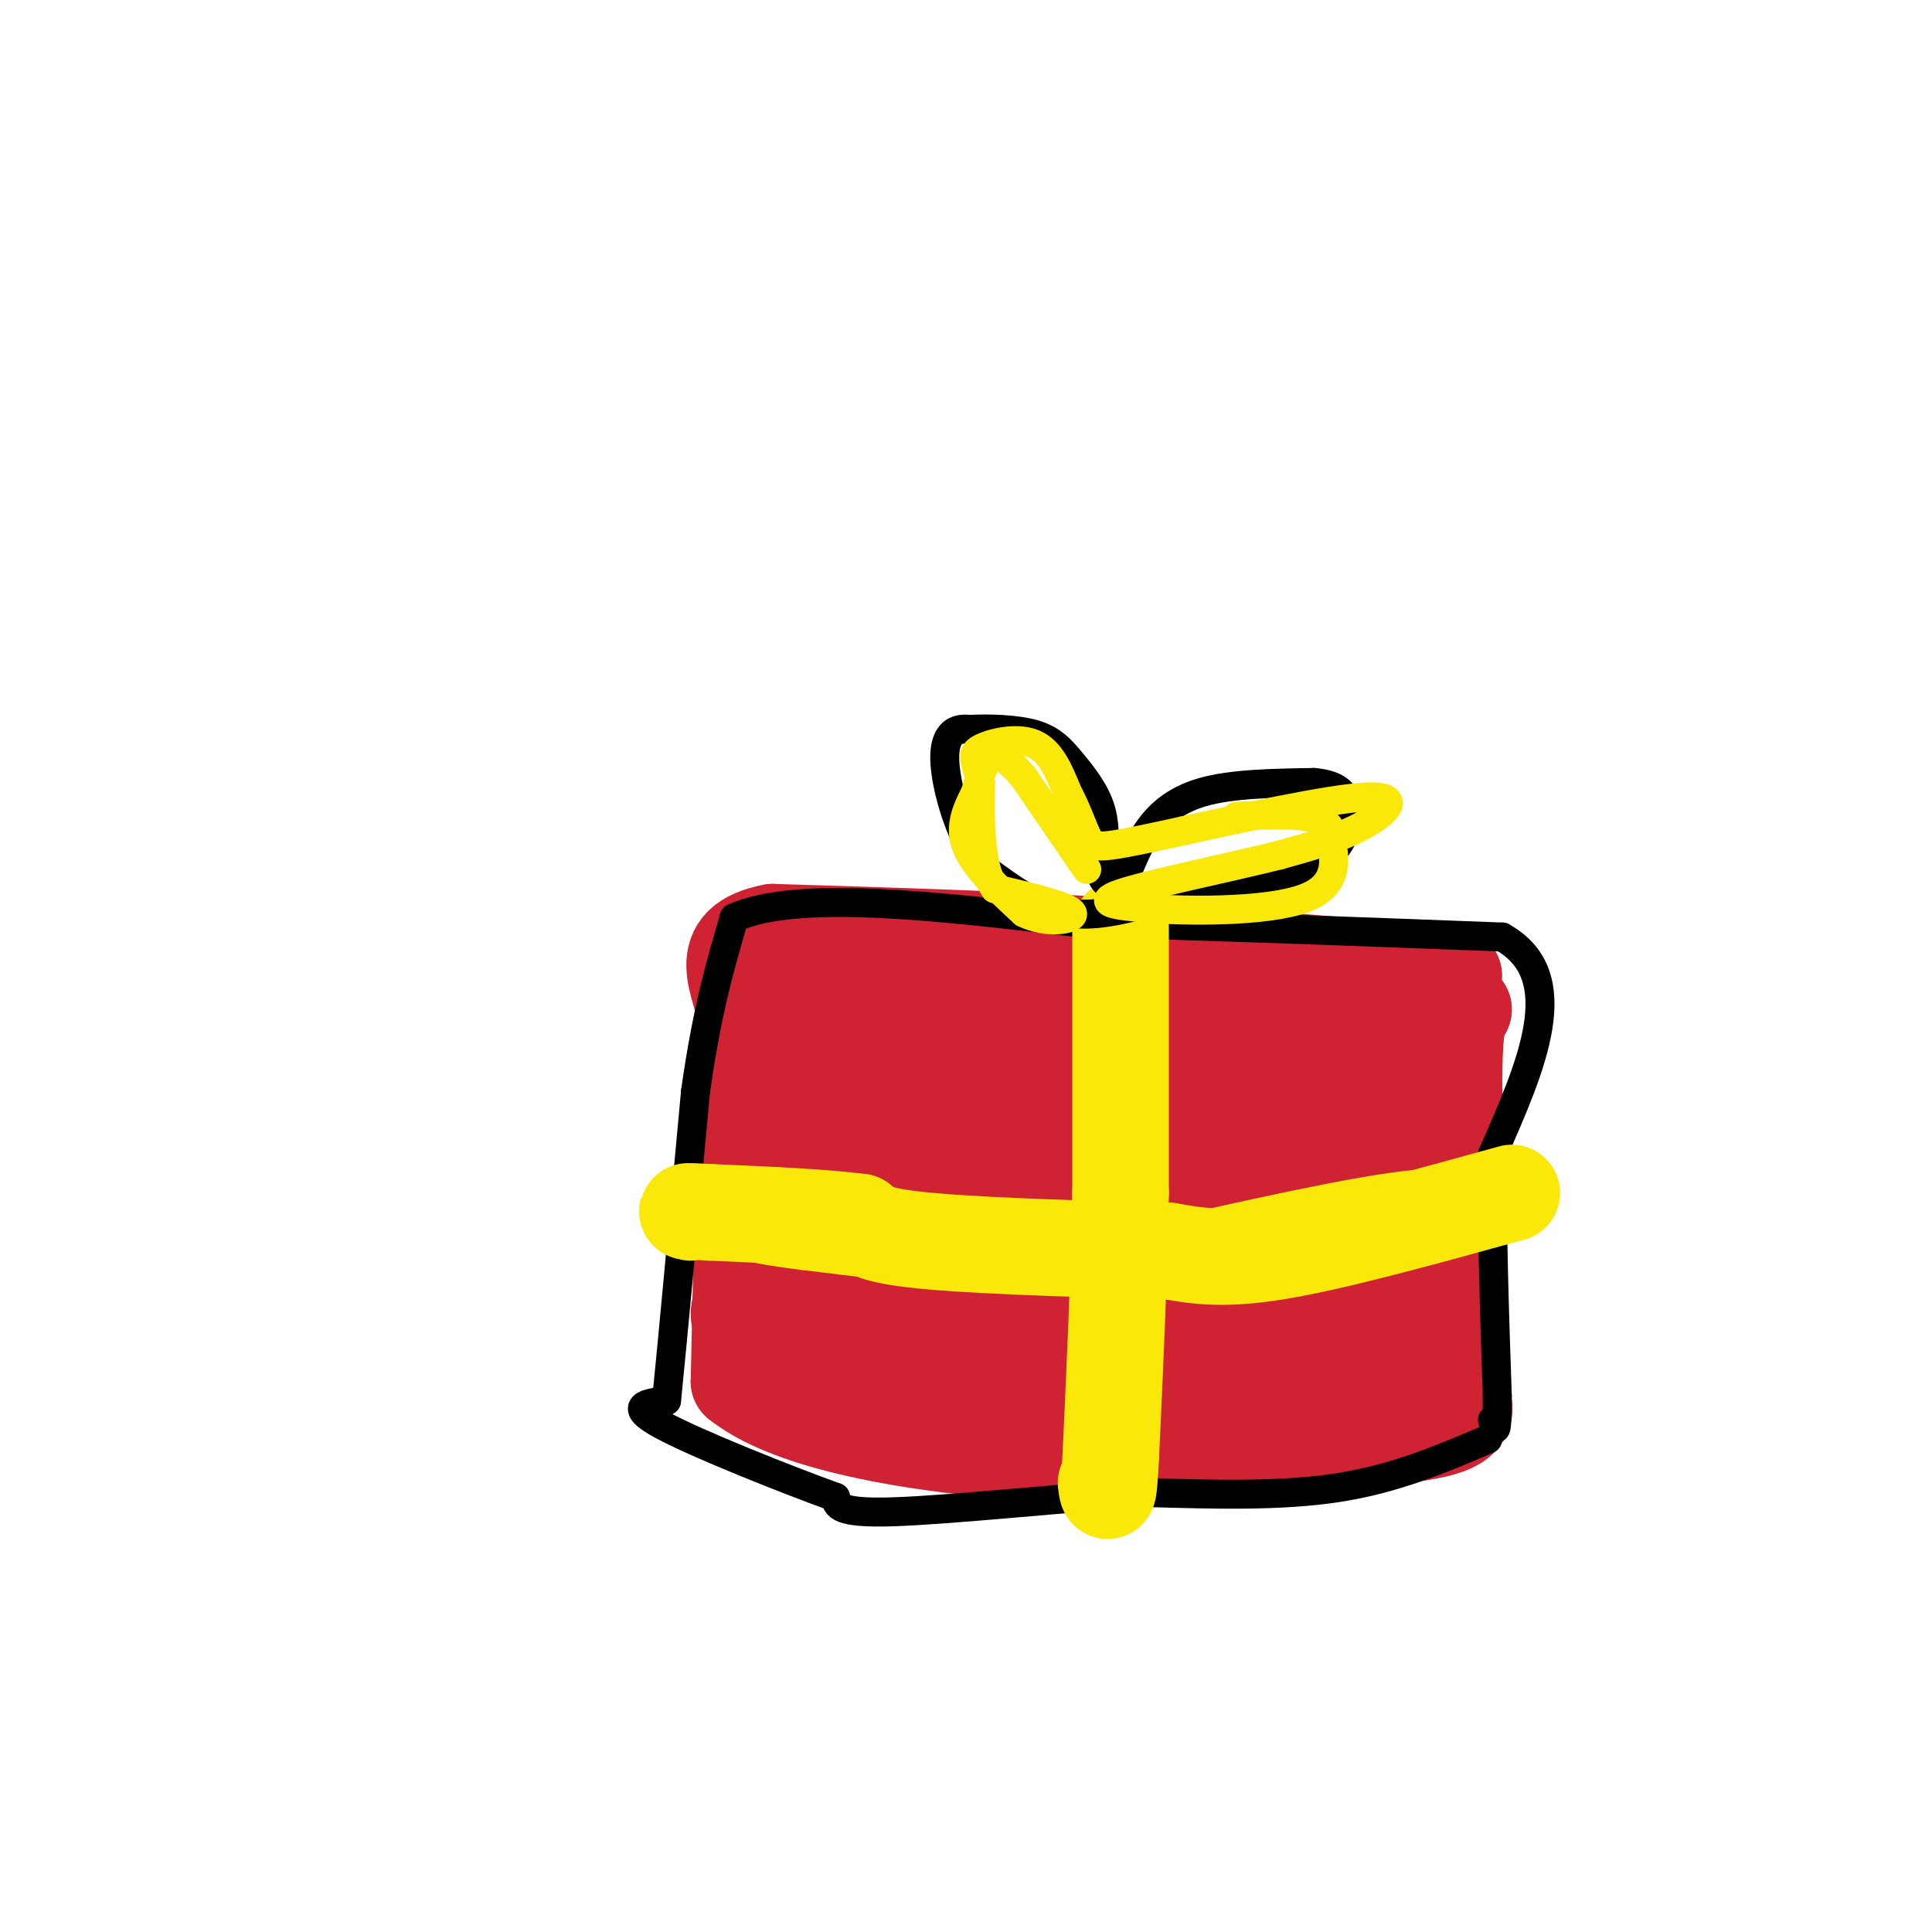 <svg viewBox='0 0 400 400' version='1.1' xmlns='http://www.w3.org/2000/svg' xmlns:xlink='http://www.w3.org/1999/xlink'><g fill='none' stroke='#cf2233' stroke-width='20' stroke-linecap='round' stroke-linejoin='round'><path d='M301,202c0.000,0.000 -68.000,-6.000 -68,-6'/><path d='M233,196c-23.500,-1.500 -48.250,-2.250 -73,-3'/><path d='M160,193c-12.422,2.378 -6.978,9.822 -5,19c1.978,9.178 0.489,20.089 -1,31'/><path d='M154,243c-0.333,12.333 -0.667,27.667 -1,43'/><path d='M153,286c12.556,10.111 44.444,13.889 65,15c20.556,1.111 29.778,-0.444 39,-2'/><path d='M257,299c14.733,-0.622 32.067,-1.178 40,-3c7.933,-1.822 6.467,-4.911 5,-8'/><path d='M302,288c0.667,-12.000 -0.167,-38.000 -1,-64'/><path d='M301,224c0.167,-13.167 1.083,-14.083 2,-15'/><path d='M303,209c-2.607,-3.810 -10.125,-5.833 -19,-5c-8.875,0.833 -19.107,4.524 -32,6c-12.893,1.476 -28.446,0.738 -44,0'/><path d='M208,210c-14.533,-2.222 -28.867,-7.778 -35,-4c-6.133,3.778 -4.067,16.889 -2,30'/></g>
<g fill='none' stroke='#cf2233' stroke-width='28' stroke-linecap='round' stroke-linejoin='round'><path d='M157,272c7.250,4.667 14.500,9.333 24,12c9.500,2.667 21.250,3.333 33,4'/><path d='M214,288c16.956,1.867 42.844,4.533 56,3c13.156,-1.533 13.578,-7.267 14,-13'/><path d='M284,278c3.452,-5.131 5.083,-11.458 6,-17c0.917,-5.542 1.119,-10.298 0,-16c-1.119,-5.702 -3.560,-12.351 -6,-19'/><path d='M284,226c0.429,-7.440 4.500,-16.542 -6,-17c-10.500,-0.458 -35.571,7.726 -52,10c-16.429,2.274 -24.214,-1.363 -32,-5'/><path d='M194,214c-9.036,-2.333 -15.625,-5.667 -18,-3c-2.375,2.667 -0.536,11.333 -1,18c-0.464,6.667 -3.232,11.333 -6,16'/><path d='M169,245c-1.774,4.667 -3.208,8.333 -3,12c0.208,3.667 2.060,7.333 12,12c9.940,4.667 27.970,10.333 46,16'/><path d='M224,285c12.071,4.798 19.250,8.792 29,5c9.750,-3.792 22.071,-15.369 27,-22c4.929,-6.631 2.464,-8.315 0,-10'/><path d='M280,258c-2.204,-7.330 -7.715,-20.656 -10,-26c-2.285,-5.344 -1.346,-2.708 -5,-3c-3.654,-0.292 -11.901,-3.512 -26,-4c-14.099,-0.488 -34.049,1.756 -54,4'/><path d='M185,229c-10.753,1.104 -10.635,1.863 -6,6c4.635,4.137 13.786,11.652 23,16c9.214,4.348 18.490,5.528 29,6c10.510,0.472 22.255,0.236 34,0'/><path d='M265,257c5.419,-0.635 1.967,-2.223 1,-4c-0.967,-1.777 0.550,-3.744 -7,-6c-7.550,-2.256 -24.168,-4.801 -31,-3c-6.832,1.801 -3.878,7.946 -2,13c1.878,5.054 2.679,9.015 6,11c3.321,1.985 9.160,1.992 15,2'/><path d='M247,270c4.156,1.022 7.044,2.578 7,2c-0.044,-0.578 -3.022,-3.289 -6,-6'/><path d='M196,253c0.000,0.000 -6.000,3.000 -6,3'/><path d='M189,253c-1.667,-0.750 -3.333,-1.500 -4,-4c-0.667,-2.500 -0.333,-6.750 0,-11'/></g>
<g fill='none' stroke='#000000' stroke-width='6' stroke-linecap='round' stroke-linejoin='round'><path d='M308,298c-9.583,4.083 -19.167,8.167 -31,10c-11.833,1.833 -25.917,1.417 -40,1'/><path d='M237,309c-17.244,1.178 -40.356,3.622 -52,4c-11.644,0.378 -11.822,-1.311 -12,-3'/><path d='M173,310c-9.911,-3.578 -28.689,-11.022 -36,-15c-7.311,-3.978 -3.156,-4.489 1,-5'/><path d='M138,290c1.167,-11.500 3.583,-37.750 6,-64'/><path d='M144,226c2.333,-16.667 5.167,-26.333 8,-36'/><path d='M152,190c13.167,-5.833 42.083,-2.417 71,1'/><path d='M223,191c26.500,0.667 57.250,1.833 88,3'/><path d='M311,194c14.333,8.000 6.167,26.500 -2,45'/><path d='M309,239c-0.167,15.833 0.417,32.917 1,50'/><path d='M310,289c0.000,9.167 -0.500,7.083 -1,5'/></g>
<g fill='none' stroke='#fae80b' stroke-width='12' stroke-linecap='round' stroke-linejoin='round'><path d='M235,195c0.000,0.000 -2.000,58.000 -2,58'/><path d='M233,253c-0.833,17.167 -1.917,31.083 -3,45'/><path d='M230,298c-0.667,8.667 -0.833,7.833 -1,7'/><path d='M309,249c-4.417,-1.000 -8.833,-2.000 -22,0c-13.167,2.000 -35.083,7.000 -57,12'/><path d='M230,261c-20.000,1.333 -41.500,-1.333 -63,-4'/><path d='M167,257c-14.333,-1.667 -18.667,-3.833 -23,-6'/></g>
<g fill='none' stroke='#fae80b' stroke-width='20' stroke-linecap='round' stroke-linejoin='round'><path d='M232,192c0.000,0.000 0.000,55.000 0,55'/><path d='M232,247c-0.333,18.167 -1.167,36.083 -2,54'/><path d='M230,301c-0.500,10.000 -0.750,8.000 -1,6'/><path d='M313,247c-18.083,5.000 -36.167,10.000 -48,12c-11.833,2.000 -17.417,1.000 -23,0'/><path d='M242,259c-13.800,-0.267 -36.800,-0.933 -49,-2c-12.200,-1.067 -13.600,-2.533 -15,-4'/><path d='M178,253c-7.667,-1.000 -19.333,-1.500 -31,-2'/><path d='M147,251c-5.833,-0.333 -4.917,-0.167 -4,0'/></g>
<g fill='none' stroke='#000000' stroke-width='6' stroke-linecap='round' stroke-linejoin='round'><path d='M241,186c-6.917,2.000 -13.833,4.000 -20,3c-6.167,-1.000 -11.583,-5.000 -17,-9'/><path d='M204,180c-4.452,-5.167 -7.083,-13.583 -8,-19c-0.917,-5.417 -0.119,-7.833 1,-9c1.119,-1.167 2.560,-1.083 4,-1'/><path d='M201,151c3.174,-0.174 9.108,-0.108 13,1c3.892,1.108 5.740,3.260 8,6c2.260,2.740 4.931,6.069 6,10c1.069,3.931 0.534,8.466 0,13'/><path d='M228,181c0.667,2.500 2.333,2.250 4,2'/><path d='M232,183c1.310,-1.440 2.583,-6.042 5,-10c2.417,-3.958 5.976,-7.274 12,-9c6.024,-1.726 14.512,-1.863 23,-2'/><path d='M272,162c5.175,0.424 6.614,2.485 7,5c0.386,2.515 -0.281,5.485 -2,8c-1.719,2.515 -4.491,4.576 -9,6c-4.509,1.424 -10.754,2.212 -17,3'/><path d='M251,184c-5.500,1.000 -10.750,2.000 -16,3'/></g>
<g fill='none' stroke='#fae80b' stroke-width='6' stroke-linecap='round' stroke-linejoin='round'><path d='M225,180c0.000,0.000 -13.000,-19.000 -13,-19'/><path d='M212,161c-3.444,-4.156 -5.556,-5.044 -7,-4c-1.444,1.044 -2.222,4.022 -3,7'/><path d='M202,164c-1.444,2.911 -3.556,6.689 -2,11c1.556,4.311 6.778,9.156 12,14'/><path d='M212,189c4.800,2.400 10.800,1.400 10,0c-0.800,-1.400 -8.400,-3.200 -16,-5'/><path d='M206,184c-3.167,-4.500 -3.083,-13.250 -3,-22'/><path d='M203,162c-1.036,-4.810 -2.125,-5.833 0,-7c2.125,-1.167 7.464,-2.476 11,-1c3.536,1.476 5.268,5.738 7,10'/><path d='M221,164c1.869,3.429 3.042,7.000 4,9c0.958,2.000 1.702,2.429 5,2c3.298,-0.429 9.149,-1.714 15,-3'/><path d='M245,172c10.774,-2.333 30.208,-6.667 38,-7c7.792,-0.333 3.940,3.333 -1,6c-4.940,2.667 -10.970,4.333 -17,6'/><path d='M265,177c-10.200,2.578 -27.200,6.022 -33,8c-5.800,1.978 -0.400,2.489 5,3'/><path d='M237,188c7.889,0.689 25.111,0.911 33,-2c7.889,-2.911 6.444,-8.956 5,-15'/><path d='M275,171c-2.333,-2.833 -10.667,-2.417 -19,-2'/></g>
</svg>